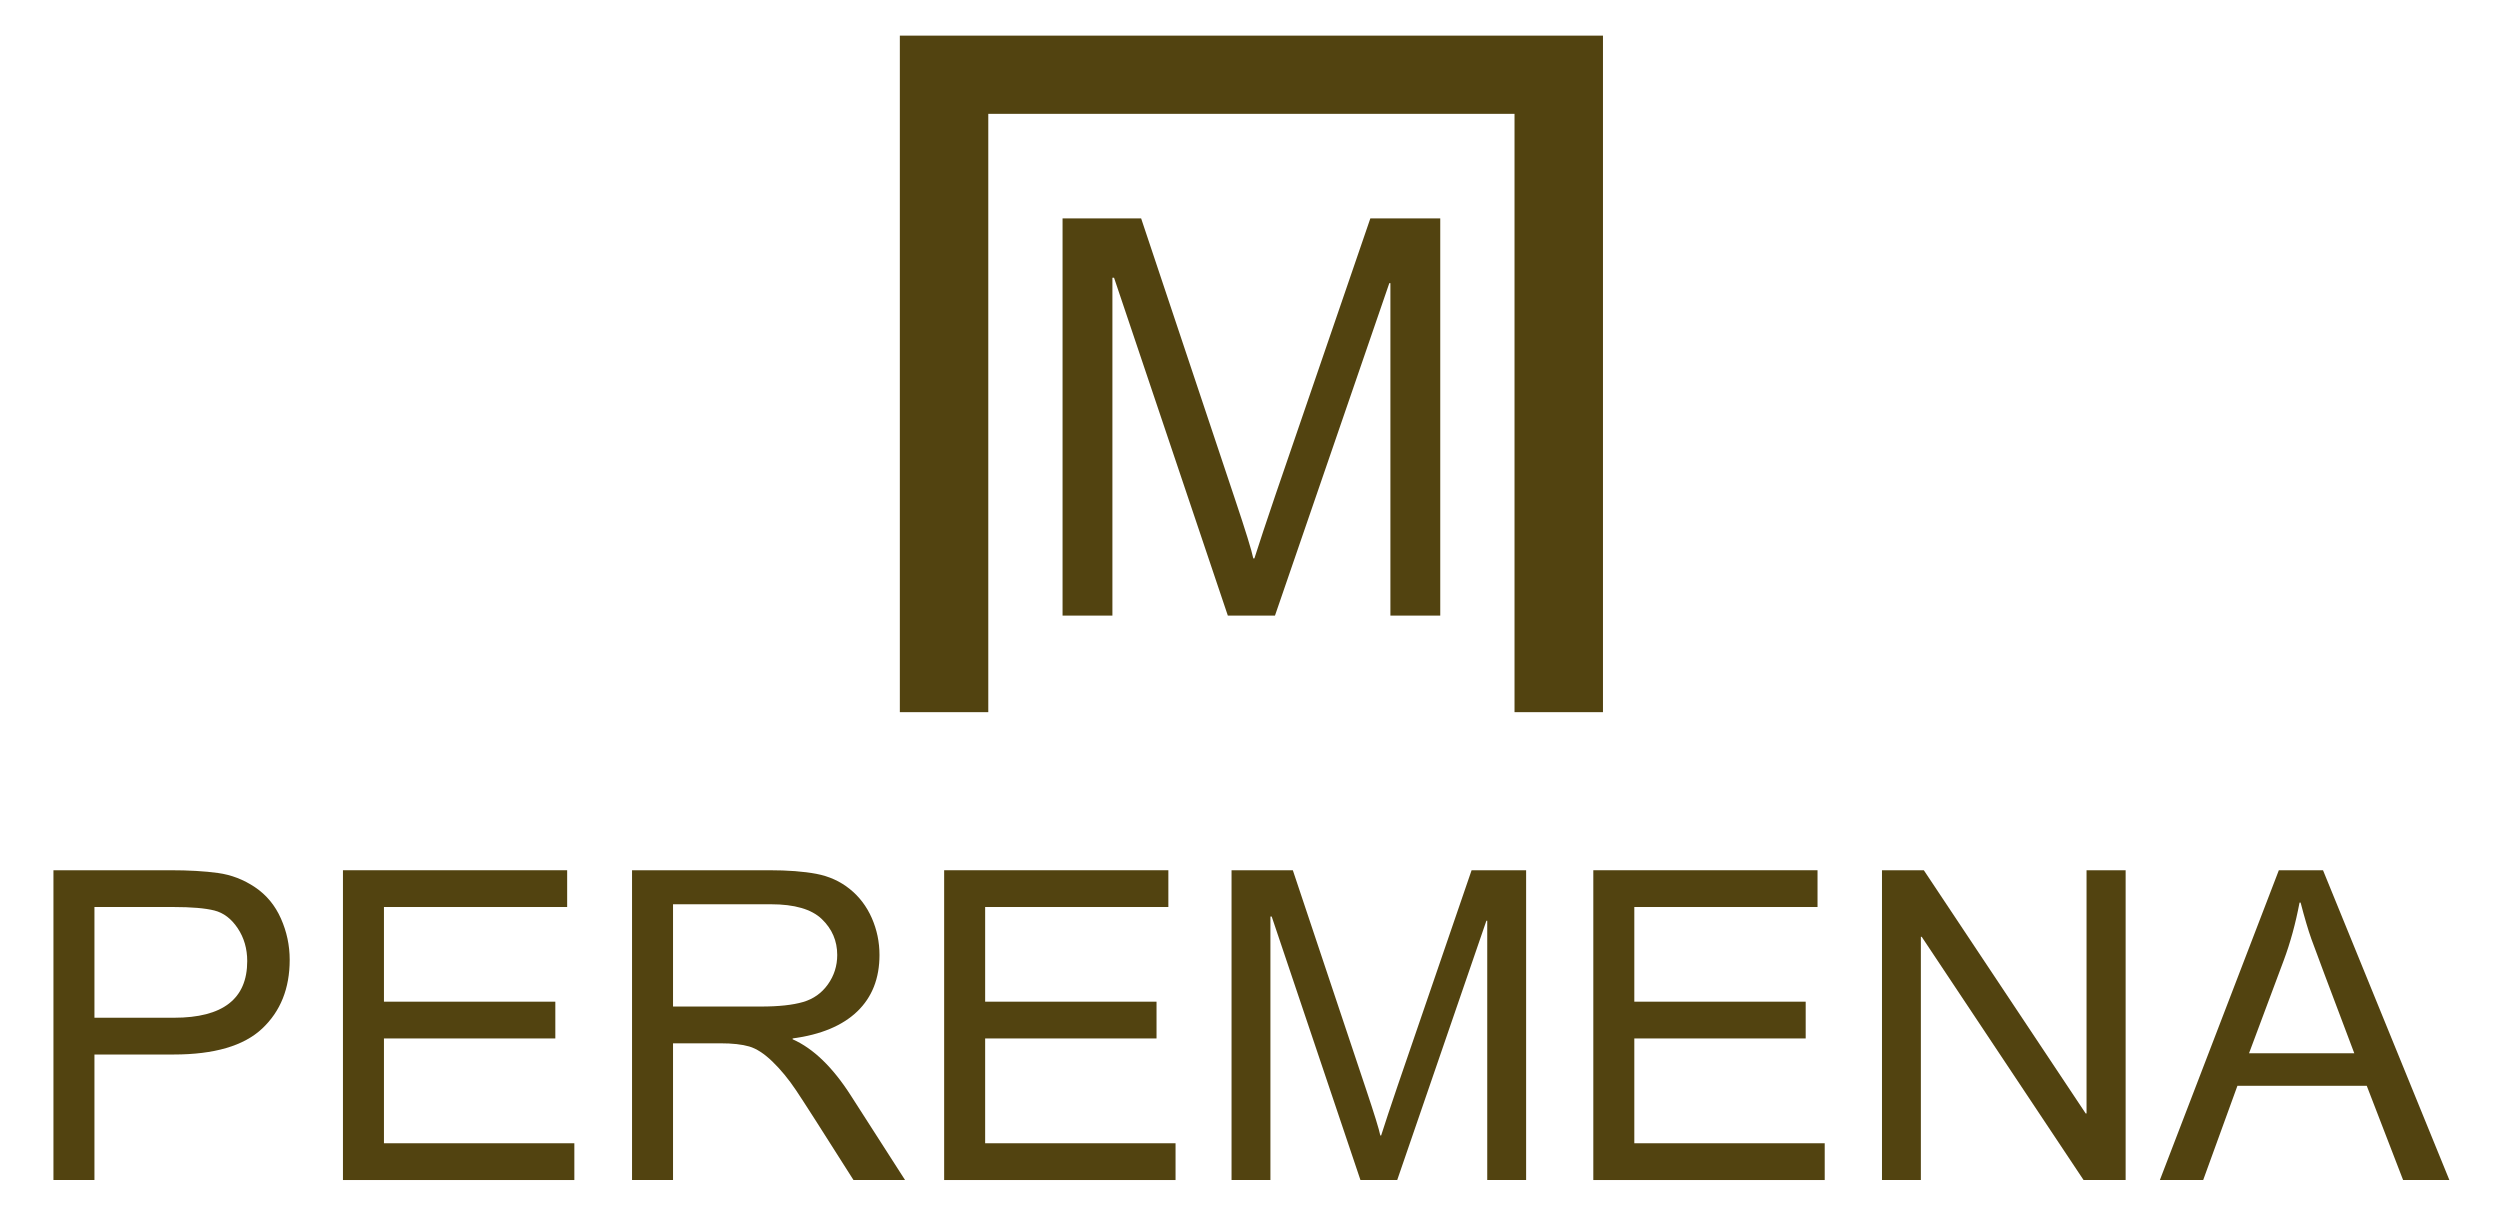 <?xml version="1.0" encoding="UTF-8"?> <svg xmlns="http://www.w3.org/2000/svg" width="421" height="204" viewBox="0 0 421 204" fill="none"> <path d="M9 146.548H28.679C31.787 146.548 34.462 146.703 36.704 147.011C38.946 147.319 41.027 148.12 42.949 149.413C44.871 150.706 46.324 152.462 47.308 154.68C48.293 156.898 48.785 159.217 48.785 161.637C48.785 166.453 47.237 170.314 44.141 173.22C41.045 176.126 36.081 177.579 29.248 177.579H15.904V198.717H9V146.548V146.548ZM15.904 171.387H29.32C37.528 171.387 41.632 168.208 41.632 161.85C41.632 159.763 41.099 157.918 40.031 156.317C38.963 154.715 37.653 153.719 36.099 153.327C34.545 152.936 32.238 152.74 29.177 152.74H15.904V171.387V171.387Z" fill="#524310"></path> <path d="M96.72 198.717H57.753V146.548H95.51V152.74H64.657V168.683H93.517V174.875H64.657V192.525H96.72V198.717V198.717Z" fill="#524310"></path> <path d="M152.412 198.717H143.729C138.533 190.509 135.307 185.468 134.049 183.593C132.792 181.719 131.469 180.112 130.082 178.771C128.694 177.431 127.389 176.583 126.167 176.227C124.945 175.871 123.326 175.693 121.31 175.693H113.338V198.717H106.435V146.548H129.53C132.685 146.548 135.33 146.75 137.466 147.153C139.601 147.557 141.475 148.405 143.088 149.698C144.701 150.991 145.941 152.622 146.807 154.591C147.673 156.56 148.106 158.636 148.106 160.818C148.106 164.756 146.86 167.924 144.369 170.32C141.878 172.716 138.249 174.234 133.48 174.875V175.017C136.967 176.559 140.241 179.726 143.302 184.519L152.412 198.717V198.717ZM113.338 169.501H128.142C131.131 169.501 133.498 169.246 135.241 168.736C136.985 168.226 138.379 167.236 139.423 165.765C140.467 164.294 140.989 162.645 140.989 160.818C140.989 158.446 140.123 156.429 138.391 154.769C136.659 153.108 133.8 152.278 129.815 152.278H113.338V169.501V169.501Z" fill="#524310"></path> <path d="M197.962 198.717H158.995V146.548H196.752V152.74H165.899V168.683H194.759V174.875H165.899V192.525H197.962V198.717V198.717Z" fill="#524310"></path> <path d="M256.999 198.717H250.451V155.053H250.308L235.291 198.717H229.099L214.153 154.342H213.939V198.717H207.392V146.548H217.712L230.06 183.487C231.436 187.591 232.231 190.165 232.444 191.209H232.587C233.227 189.192 234.152 186.405 235.362 182.846L247.817 146.548H256.999V198.717Z" fill="#524310"></path> <path d="M307.281 198.717H268.314V146.548H306.071V152.74H275.218V168.683H304.078V174.875H275.218V192.525H307.281V198.717V198.717Z" fill="#524310"></path> <path d="M357.957 198.717H350.875L323.616 157.758H323.474V198.717H316.926V146.548H323.972L351.231 187.508H351.374V146.548H357.957V198.717Z" fill="#524310"></path> <path d="M412.475 198.717H404.682L398.561 182.846H376.782L371.017 198.717H363.722L383.757 146.548H391.195L412.475 198.717ZM396.461 177.366C392.191 166.073 389.783 159.662 389.237 158.132C388.692 156.601 388.087 154.555 387.422 151.993H387.244C386.58 155.504 385.691 158.754 384.575 161.744L378.739 177.366H396.461V177.366Z" fill="#524310"></path> <path d="M242.539 103.667H234.144V47.682H233.961L214.706 103.667H206.767L187.604 46.769H187.33V103.667H178.935V36.777H192.167L207.999 84.138C209.764 89.401 210.783 92.701 211.056 94.039H211.239C212.06 91.454 213.246 87.88 214.798 83.317L230.767 36.777H242.539V103.667V103.667Z" fill="#524310"></path> <path fill-rule="evenodd" clip-rule="evenodd" d="M269.94 119.928V6H151.533V119.928H166.427V19.171H255.046V119.928H269.94Z" fill="#524310"></path> </svg> 